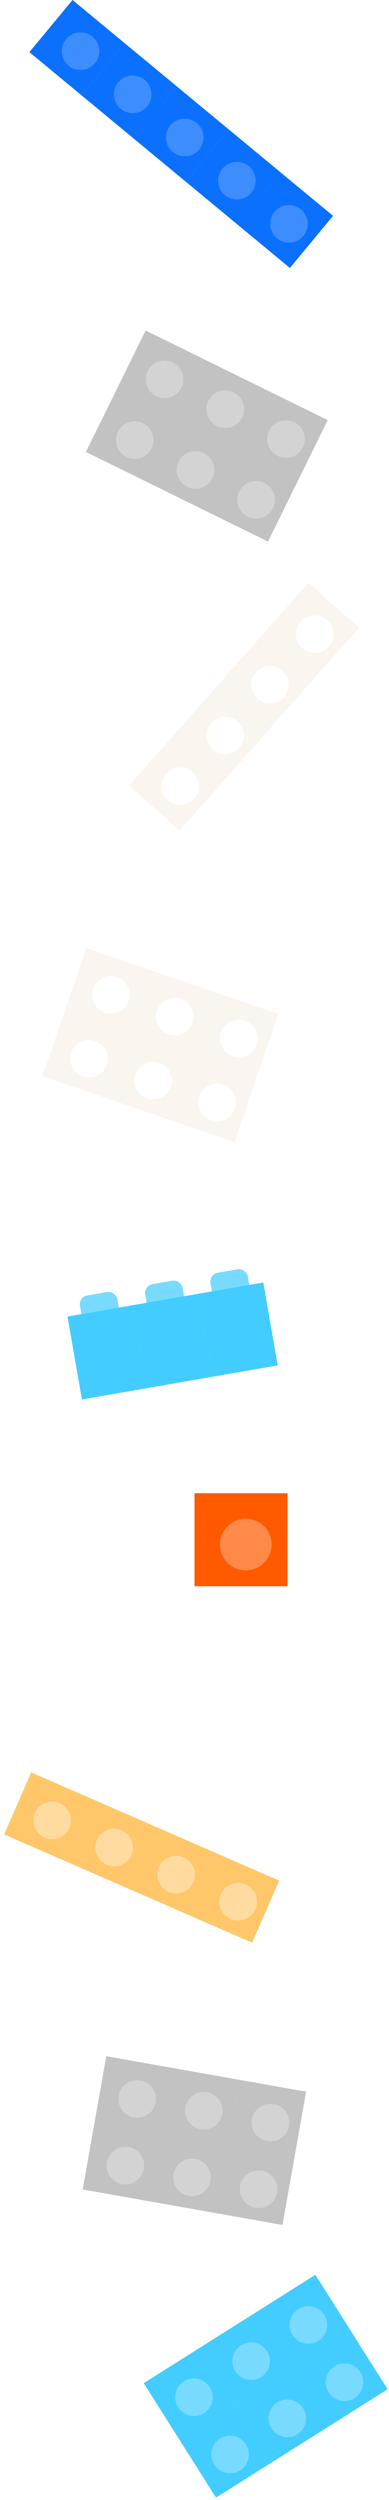 <svg width="92" height="591" viewBox="0 0 92 591" fill="none" xmlns="http://www.w3.org/2000/svg">
<rect x="74.588" y="537.764" width="16" height="16" transform="rotate(57.73 74.588 537.764)" fill="#43CCFF"/>
<g filter="url(#filter0_d_305_12595)">
<circle cx="72.095" cy="548.799" r="4.444" transform="rotate(57.73 72.095 548.799)" fill="#78DAFF"/>
</g>
<rect x="83.128" y="551.292" width="16" height="16" transform="rotate(57.73 83.128 551.292)" fill="#43CCFF"/>
<g filter="url(#filter1_d_305_12595)">
<circle cx="80.635" cy="562.327" r="4.444" transform="rotate(57.73 80.635 562.327)" fill="#78DAFF"/>
</g>
<rect x="34" y="563.392" width="16" height="16" transform="rotate(-32.27 34 563.392)" fill="#43CCFF"/>
<g filter="url(#filter2_d_305_12595)">
<circle cx="45.035" cy="565.885" r="4.444" transform="rotate(-32.27 45.035 565.885)" fill="#78DAFF"/>
</g>
<rect x="47.529" y="554.849" width="16" height="16" transform="rotate(-32.27 47.529 554.849)" fill="#43CCFF"/>
<g filter="url(#filter3_d_305_12595)">
<circle cx="58.564" cy="557.342" r="4.444" transform="rotate(-32.27 58.564 557.342)" fill="#78DAFF"/>
</g>
<rect x="42.542" y="576.919" width="16" height="16" transform="rotate(-32.27 42.542 576.919)" fill="#43CCFF"/>
<g filter="url(#filter4_d_305_12595)">
<circle cx="53.578" cy="579.412" r="4.444" transform="rotate(-32.27 53.578 579.412)" fill="#78DAFF"/>
</g>
<rect x="56.071" y="568.377" width="16" height="16" transform="rotate(-32.27 56.071 568.377)" fill="#43CCFF"/>
<g filter="url(#filter5_d_305_12595)">
<circle cx="67.106" cy="570.87" r="4.444" transform="rotate(-32.27 67.106 570.87)" fill="#78DAFF"/>
</g>
<rect x="46" y="353" width="22" height="22" fill="#FF5A00"/>
<g filter="url(#filter6_d_305_12595)">
<circle cx="57" cy="364" r="6.111" fill="#FF8948"/>
</g>
<rect x="17.156" width="16" height="15.999" transform="rotate(39.631 17.156 0)" fill="#0B70FE"/>
<g filter="url(#filter7_d_305_12595)">
<ellipse cx="18.216" cy="11.264" rx="4.444" ry="4.444" transform="rotate(39.631 18.216 11.264)" fill="#3D8DFF"/>
</g>
<rect x="29.48" y="10.206" width="16" height="15.999" transform="rotate(39.631 29.48 10.206)" fill="#0B70FE"/>
<g filter="url(#filter8_d_305_12595)">
<ellipse cx="30.539" cy="21.469" rx="4.444" ry="4.444" transform="rotate(39.631 30.539 21.469)" fill="#3D8DFF"/>
</g>
<rect x="41.801" y="20.411" width="16" height="15.999" transform="rotate(39.631 41.801 20.411)" fill="#0B70FE"/>
<g filter="url(#filter9_d_305_12595)">
<ellipse cx="42.861" cy="31.674" rx="4.444" ry="4.444" transform="rotate(39.631 42.861 31.674)" fill="#3D8DFF"/>
</g>
<rect x="54.125" y="30.617" width="16" height="15.999" transform="rotate(39.631 54.125 30.617)" fill="#0B70FE"/>
<g filter="url(#filter10_d_305_12595)">
<ellipse cx="55.185" cy="41.88" rx="4.444" ry="4.444" transform="rotate(39.631 55.185 41.88)" fill="#3D8DFF"/>
</g>
<rect x="66.445" y="40.822" width="16" height="15.999" transform="rotate(39.631 66.445 40.822)" fill="#0B70FE"/>
<g filter="url(#filter11_d_305_12595)">
<ellipse cx="67.505" cy="52.085" rx="4.444" ry="4.444" transform="rotate(39.631 67.505 52.085)" fill="#3D8DFF"/>
</g>
<rect x="77.51" y="99.322" width="16" height="16" transform="rotate(116.199 77.51 99.322)" fill="#C2C2C2"/>
<g filter="url(#filter12_d_305_12595)">
<circle cx="66.802" cy="102.968" r="4.444" transform="rotate(116.199 66.802 102.968)" fill="#D3D3D3"/>
</g>
<rect x="70.447" y="113.678" width="16" height="16" transform="rotate(116.199 70.447 113.678)" fill="#C2C2C2"/>
<g filter="url(#filter13_d_305_12595)">
<circle cx="59.736" cy="117.324" r="4.444" transform="rotate(116.199 59.736 117.324)" fill="#D3D3D3"/>
</g>
<rect x="34.441" y="78.13" width="16" height="16" transform="rotate(26.199 34.441 78.13)" fill="#C2C2C2"/>
<g filter="url(#filter14_d_305_12595)">
<circle cx="38.087" cy="88.84" r="4.444" transform="rotate(26.199 38.087 88.84)" fill="#D3D3D3"/>
</g>
<rect x="48.798" y="85.194" width="16" height="16" transform="rotate(26.199 48.798 85.194)" fill="#C2C2C2"/>
<g filter="url(#filter15_d_305_12595)">
<circle cx="52.444" cy="95.904" r="4.444" transform="rotate(26.199 52.444 95.904)" fill="#D3D3D3"/>
</g>
<rect x="27.378" y="92.486" width="16" height="16" transform="rotate(26.199 27.378 92.486)" fill="#C2C2C2"/>
<g filter="url(#filter16_d_305_12595)">
<circle cx="31.024" cy="103.196" r="4.444" transform="rotate(26.199 31.024 103.196)" fill="#D3D3D3"/>
</g>
<rect x="41.734" y="99.55" width="16" height="16" transform="rotate(26.199 41.734 99.55)" fill="#C2C2C2"/>
<g filter="url(#filter17_d_305_12595)">
<circle cx="45.38" cy="110.26" r="4.444" transform="rotate(26.199 45.38 110.26)" fill="#D3D3D3"/>
</g>
<rect x="84.916" y="148.393" width="16" height="16" transform="rotate(131.516 84.916 148.393)" fill="#FAF5EE"/>
<g filter="url(#filter18_d_305_12595)">
<ellipse cx="73.623" cy="149.08" rx="4.444" ry="4.444" transform="rotate(131.516 73.623 149.08)" fill="white"/>
</g>
<rect x="74.31" y="160.374" width="16" height="16" transform="rotate(131.516 74.31 160.374)" fill="#FAF5EE"/>
<g filter="url(#filter19_d_305_12595)">
<ellipse cx="63.017" cy="161.061" rx="4.444" ry="4.444" transform="rotate(131.516 63.017 161.061)" fill="white"/>
</g>
<rect x="63.706" y="172.353" width="16" height="16" transform="rotate(131.516 63.706 172.353)" fill="#FAF5EE"/>
<g filter="url(#filter20_d_305_12595)">
<ellipse cx="52.413" cy="173.041" rx="4.444" ry="4.444" transform="rotate(131.516 52.413 173.041)" fill="white"/>
</g>
<rect x="53.1" y="184.335" width="16" height="16" transform="rotate(131.516 53.1 184.335)" fill="#FAF5EE"/>
<g filter="url(#filter21_d_305_12595)">
<ellipse cx="41.807" cy="185.022" rx="4.444" ry="4.444" transform="rotate(131.516 41.807 185.022)" fill="white"/>
</g>
<rect x="65.827" y="239.704" width="15.999" height="15.999" transform="rotate(108.909 65.827 239.704)" fill="#FAF5EE"/>
<g filter="url(#filter22_d_305_12595)">
<circle cx="55.666" cy="244.679" r="4.444" transform="rotate(108.909 55.666 244.679)" fill="white"/>
</g>
<rect x="60.644" y="254.841" width="15.999" height="15.999" transform="rotate(108.909 60.644 254.841)" fill="#FAF5EE"/>
<g filter="url(#filter23_d_305_12595)">
<circle cx="50.483" cy="259.816" r="4.444" transform="rotate(108.909 50.483 259.816)" fill="white"/>
</g>
<rect x="20.422" y="224.149" width="15.999" height="15.999" transform="rotate(18.91 20.422 224.149)" fill="#FAF5EE"/>
<g filter="url(#filter24_d_305_12595)">
<circle cx="25.398" cy="234.31" r="4.444" transform="rotate(18.91 25.398 234.31)" fill="white"/>
</g>
<rect x="35.556" y="229.334" width="15.999" height="15.999" transform="rotate(18.91 35.556 229.334)" fill="#FAF5EE"/>
<g filter="url(#filter25_d_305_12595)">
<circle cx="40.532" cy="239.494" r="4.444" transform="rotate(18.91 40.532 239.494)" fill="white"/>
</g>
<rect x="15.235" y="239.287" width="15.999" height="15.999" transform="rotate(18.91 15.235 239.287)" fill="#FAF5EE"/>
<g filter="url(#filter26_d_305_12595)">
<circle cx="20.211" cy="249.447" r="4.444" transform="rotate(18.91 20.211 249.447)" fill="white"/>
</g>
<rect x="30.371" y="244.471" width="15.999" height="15.999" transform="rotate(18.91 30.371 244.471)" fill="#FAF5EE"/>
<g filter="url(#filter27_d_305_12595)">
<circle cx="35.347" cy="254.632" r="4.444" transform="rotate(18.91 35.347 254.632)" fill="white"/>
</g>
<rect x="18.551" y="306.622" width="8.982" height="6.872" rx="2.081" transform="rotate(-9.869 18.551 306.622)" fill="#78DAFF"/>
<rect x="33.987" y="303.937" width="8.982" height="6.872" rx="2.081" transform="rotate(-9.869 33.987 303.937)" fill="#78DAFF"/>
<rect x="49.421" y="301.25" width="8.982" height="6.872" rx="2.081" transform="rotate(-9.869 49.421 301.25)" fill="#78DAFF"/>
<rect x="15.961" y="311.236" width="15.667" height="19.897" transform="rotate(-9.869 15.961 311.236)" fill="#43CCFF"/>
<rect x="31.395" y="308.551" width="15.667" height="19.897" transform="rotate(-9.869 31.395 308.551)" fill="#43CCFF"/>
<rect x="46.831" y="305.866" width="15.667" height="19.897" transform="rotate(-9.869 46.831 305.866)" fill="#43CCFF"/>
<rect x="7.367" y="419" width="16" height="16" transform="rotate(23.57 7.367 419)" fill="#FFC76A"/>
<g filter="url(#filter28_d_305_12595)">
<ellipse cx="11.5" cy="429.531" rx="4.444" ry="4.444" transform="rotate(23.57 11.5 429.531)" fill="#FFDBA0"/>
</g>
<rect x="22.032" y="425.398" width="16" height="16" transform="rotate(23.57 22.032 425.398)" fill="#FFC76A"/>
<g filter="url(#filter29_d_305_12595)">
<ellipse cx="26.164" cy="435.929" rx="4.444" ry="4.444" transform="rotate(23.57 26.164 435.929)" fill="#FFDBA0"/>
</g>
<rect x="36.697" y="431.796" width="16" height="16" transform="rotate(23.57 36.697 431.796)" fill="#FFC76A"/>
<g filter="url(#filter30_d_305_12595)">
<ellipse cx="40.829" cy="442.327" rx="4.444" ry="4.444" transform="rotate(23.57 40.829 442.327)" fill="#FFDBA0"/>
</g>
<rect x="51.362" y="438.194" width="16" height="16" transform="rotate(23.57 51.362 438.194)" fill="#FFC76A"/>
<g filter="url(#filter31_d_305_12595)">
<ellipse cx="55.494" cy="448.726" rx="4.444" ry="4.444" transform="rotate(23.57 55.494 448.726)" fill="#FFDBA0"/>
</g>
<rect x="72.4" y="494.477" width="16" height="16" transform="rotate(100.064 72.4 494.477)" fill="#C2C2C2"/>
<g filter="url(#filter32_d_305_12595)">
<circle cx="63.125" cy="500.955" r="4.444" transform="rotate(100.064 63.125 500.955)" fill="#D3D3D3"/>
</g>
<rect x="69.604" y="510.23" width="16" height="16" transform="rotate(100.064 69.604 510.23)" fill="#C2C2C2"/>
<g filter="url(#filter33_d_305_12595)">
<circle cx="60.329" cy="516.709" r="4.444" transform="rotate(100.064 60.329 516.709)" fill="#D3D3D3"/>
</g>
<rect x="25.137" y="486.089" width="16" height="16" transform="rotate(10.064 25.137 486.089)" fill="#C2C2C2"/>
<g filter="url(#filter34_d_305_12595)">
<circle cx="31.616" cy="495.363" r="4.444" transform="rotate(10.064 31.616 495.363)" fill="#D3D3D3"/>
</g>
<rect x="40.89" y="488.884" width="16" height="16" transform="rotate(10.064 40.89 488.884)" fill="#C2C2C2"/>
<g filter="url(#filter35_d_305_12595)">
<circle cx="47.37" cy="498.159" r="4.444" transform="rotate(10.064 47.37 498.159)" fill="#D3D3D3"/>
</g>
<rect x="22.341" y="501.842" width="16" height="16" transform="rotate(10.064 22.341 501.842)" fill="#C2C2C2"/>
<g filter="url(#filter36_d_305_12595)">
<circle cx="28.821" cy="511.117" r="4.444" transform="rotate(10.064 28.821 511.117)" fill="#D3D3D3"/>
</g>
<rect x="38.095" y="504.638" width="16" height="16" transform="rotate(10.064 38.095 504.638)" fill="#C2C2C2"/>
<g filter="url(#filter37_d_305_12595)">
<circle cx="44.574" cy="513.913" r="4.444" transform="rotate(10.064 44.574 513.913)" fill="#D3D3D3"/>
</g>
<defs>
<filter id="filter0_d_305_12595" x="67.65" y="544.354" width="9.723" height="9.722" filterUnits="userSpaceOnUse" color-interpolation-filters="sRGB">
<feFlood flood-opacity="0" result="BackgroundImageFix"/>
<feColorMatrix in="SourceAlpha" type="matrix" values="0 0 0 0 0 0 0 0 0 0 0 0 0 0 0 0 0 0 127 0" result="hardAlpha"/>
<feOffset dx="0.833" dy="0.833"/>
<feComposite in2="hardAlpha" operator="out"/>
<feColorMatrix type="matrix" values="0 0 0 0 0 0 0 0 0 0 0 0 0 0 0 0 0 0 0.25 0"/>
<feBlend mode="normal" in2="BackgroundImageFix" result="effect1_dropShadow_305_12595"/>
<feBlend mode="normal" in="SourceGraphic" in2="effect1_dropShadow_305_12595" result="shape"/>
</filter>
<filter id="filter1_d_305_12595" x="76.19" y="557.882" width="9.723" height="9.722" filterUnits="userSpaceOnUse" color-interpolation-filters="sRGB">
<feFlood flood-opacity="0" result="BackgroundImageFix"/>
<feColorMatrix in="SourceAlpha" type="matrix" values="0 0 0 0 0 0 0 0 0 0 0 0 0 0 0 0 0 0 127 0" result="hardAlpha"/>
<feOffset dx="0.833" dy="0.833"/>
<feComposite in2="hardAlpha" operator="out"/>
<feColorMatrix type="matrix" values="0 0 0 0 0 0 0 0 0 0 0 0 0 0 0 0 0 0 0.25 0"/>
<feBlend mode="normal" in2="BackgroundImageFix" result="effect1_dropShadow_305_12595"/>
<feBlend mode="normal" in="SourceGraphic" in2="effect1_dropShadow_305_12595" result="shape"/>
</filter>
<filter id="filter2_d_305_12595" x="40.59" y="561.44" width="9.723" height="9.723" filterUnits="userSpaceOnUse" color-interpolation-filters="sRGB">
<feFlood flood-opacity="0" result="BackgroundImageFix"/>
<feColorMatrix in="SourceAlpha" type="matrix" values="0 0 0 0 0 0 0 0 0 0 0 0 0 0 0 0 0 0 127 0" result="hardAlpha"/>
<feOffset dx="0.833" dy="0.833"/>
<feComposite in2="hardAlpha" operator="out"/>
<feColorMatrix type="matrix" values="0 0 0 0 0 0 0 0 0 0 0 0 0 0 0 0 0 0 0.25 0"/>
<feBlend mode="normal" in2="BackgroundImageFix" result="effect1_dropShadow_305_12595"/>
<feBlend mode="normal" in="SourceGraphic" in2="effect1_dropShadow_305_12595" result="shape"/>
</filter>
<filter id="filter3_d_305_12595" x="54.119" y="552.897" width="9.723" height="9.723" filterUnits="userSpaceOnUse" color-interpolation-filters="sRGB">
<feFlood flood-opacity="0" result="BackgroundImageFix"/>
<feColorMatrix in="SourceAlpha" type="matrix" values="0 0 0 0 0 0 0 0 0 0 0 0 0 0 0 0 0 0 127 0" result="hardAlpha"/>
<feOffset dx="0.833" dy="0.833"/>
<feComposite in2="hardAlpha" operator="out"/>
<feColorMatrix type="matrix" values="0 0 0 0 0 0 0 0 0 0 0 0 0 0 0 0 0 0 0.25 0"/>
<feBlend mode="normal" in2="BackgroundImageFix" result="effect1_dropShadow_305_12595"/>
<feBlend mode="normal" in="SourceGraphic" in2="effect1_dropShadow_305_12595" result="shape"/>
</filter>
<filter id="filter4_d_305_12595" x="49.133" y="574.967" width="9.723" height="9.723" filterUnits="userSpaceOnUse" color-interpolation-filters="sRGB">
<feFlood flood-opacity="0" result="BackgroundImageFix"/>
<feColorMatrix in="SourceAlpha" type="matrix" values="0 0 0 0 0 0 0 0 0 0 0 0 0 0 0 0 0 0 127 0" result="hardAlpha"/>
<feOffset dx="0.833" dy="0.833"/>
<feComposite in2="hardAlpha" operator="out"/>
<feColorMatrix type="matrix" values="0 0 0 0 0 0 0 0 0 0 0 0 0 0 0 0 0 0 0.25 0"/>
<feBlend mode="normal" in2="BackgroundImageFix" result="effect1_dropShadow_305_12595"/>
<feBlend mode="normal" in="SourceGraphic" in2="effect1_dropShadow_305_12595" result="shape"/>
</filter>
<filter id="filter5_d_305_12595" x="62.661" y="566.425" width="9.723" height="9.723" filterUnits="userSpaceOnUse" color-interpolation-filters="sRGB">
<feFlood flood-opacity="0" result="BackgroundImageFix"/>
<feColorMatrix in="SourceAlpha" type="matrix" values="0 0 0 0 0 0 0 0 0 0 0 0 0 0 0 0 0 0 127 0" result="hardAlpha"/>
<feOffset dx="0.833" dy="0.833"/>
<feComposite in2="hardAlpha" operator="out"/>
<feColorMatrix type="matrix" values="0 0 0 0 0 0 0 0 0 0 0 0 0 0 0 0 0 0 0.25 0"/>
<feBlend mode="normal" in2="BackgroundImageFix" result="effect1_dropShadow_305_12595"/>
<feBlend mode="normal" in="SourceGraphic" in2="effect1_dropShadow_305_12595" result="shape"/>
</filter>
<filter id="filter6_d_305_12595" x="50.889" y="357.888" width="13.358" height="13.358" filterUnits="userSpaceOnUse" color-interpolation-filters="sRGB">
<feFlood flood-opacity="0" result="BackgroundImageFix"/>
<feColorMatrix in="SourceAlpha" type="matrix" values="0 0 0 0 0 0 0 0 0 0 0 0 0 0 0 0 0 0 127 0" result="hardAlpha"/>
<feOffset dx="1.136" dy="1.136"/>
<feComposite in2="hardAlpha" operator="out"/>
<feColorMatrix type="matrix" values="0 0 0 0 0 0 0 0 0 0 0 0 0 0 0 0 0 0 0.25 0"/>
<feBlend mode="normal" in2="BackgroundImageFix" result="effect1_dropShadow_305_12595"/>
<feBlend mode="normal" in="SourceGraphic" in2="effect1_dropShadow_305_12595" result="shape"/>
</filter>
<filter id="filter7_d_305_12595" x="13.772" y="6.819" width="9.721" height="9.721" filterUnits="userSpaceOnUse" color-interpolation-filters="sRGB">
<feFlood flood-opacity="0" result="BackgroundImageFix"/>
<feColorMatrix in="SourceAlpha" type="matrix" values="0 0 0 0 0 0 0 0 0 0 0 0 0 0 0 0 0 0 127 0" result="hardAlpha"/>
<feOffset dx="0.833" dy="0.833"/>
<feComposite in2="hardAlpha" operator="out"/>
<feColorMatrix type="matrix" values="0 0 0 0 0 0 0 0 0 0 0 0 0 0 0 0 0 0 0.25 0"/>
<feBlend mode="normal" in2="BackgroundImageFix" result="effect1_dropShadow_305_12595"/>
<feBlend mode="normal" in="SourceGraphic" in2="effect1_dropShadow_305_12595" result="shape"/>
</filter>
<filter id="filter8_d_305_12595" x="26.094" y="17.024" width="9.721" height="9.721" filterUnits="userSpaceOnUse" color-interpolation-filters="sRGB">
<feFlood flood-opacity="0" result="BackgroundImageFix"/>
<feColorMatrix in="SourceAlpha" type="matrix" values="0 0 0 0 0 0 0 0 0 0 0 0 0 0 0 0 0 0 127 0" result="hardAlpha"/>
<feOffset dx="0.833" dy="0.833"/>
<feComposite in2="hardAlpha" operator="out"/>
<feColorMatrix type="matrix" values="0 0 0 0 0 0 0 0 0 0 0 0 0 0 0 0 0 0 0.25 0"/>
<feBlend mode="normal" in2="BackgroundImageFix" result="effect1_dropShadow_305_12595"/>
<feBlend mode="normal" in="SourceGraphic" in2="effect1_dropShadow_305_12595" result="shape"/>
</filter>
<filter id="filter9_d_305_12595" x="38.416" y="27.23" width="9.721" height="9.721" filterUnits="userSpaceOnUse" color-interpolation-filters="sRGB">
<feFlood flood-opacity="0" result="BackgroundImageFix"/>
<feColorMatrix in="SourceAlpha" type="matrix" values="0 0 0 0 0 0 0 0 0 0 0 0 0 0 0 0 0 0 127 0" result="hardAlpha"/>
<feOffset dx="0.833" dy="0.833"/>
<feComposite in2="hardAlpha" operator="out"/>
<feColorMatrix type="matrix" values="0 0 0 0 0 0 0 0 0 0 0 0 0 0 0 0 0 0 0.25 0"/>
<feBlend mode="normal" in2="BackgroundImageFix" result="effect1_dropShadow_305_12595"/>
<feBlend mode="normal" in="SourceGraphic" in2="effect1_dropShadow_305_12595" result="shape"/>
</filter>
<filter id="filter10_d_305_12595" x="50.741" y="37.436" width="9.721" height="9.721" filterUnits="userSpaceOnUse" color-interpolation-filters="sRGB">
<feFlood flood-opacity="0" result="BackgroundImageFix"/>
<feColorMatrix in="SourceAlpha" type="matrix" values="0 0 0 0 0 0 0 0 0 0 0 0 0 0 0 0 0 0 127 0" result="hardAlpha"/>
<feOffset dx="0.833" dy="0.833"/>
<feComposite in2="hardAlpha" operator="out"/>
<feColorMatrix type="matrix" values="0 0 0 0 0 0 0 0 0 0 0 0 0 0 0 0 0 0 0.25 0"/>
<feBlend mode="normal" in2="BackgroundImageFix" result="effect1_dropShadow_305_12595"/>
<feBlend mode="normal" in="SourceGraphic" in2="effect1_dropShadow_305_12595" result="shape"/>
</filter>
<filter id="filter11_d_305_12595" x="63.061" y="47.641" width="9.721" height="9.721" filterUnits="userSpaceOnUse" color-interpolation-filters="sRGB">
<feFlood flood-opacity="0" result="BackgroundImageFix"/>
<feColorMatrix in="SourceAlpha" type="matrix" values="0 0 0 0 0 0 0 0 0 0 0 0 0 0 0 0 0 0 127 0" result="hardAlpha"/>
<feOffset dx="0.833" dy="0.833"/>
<feComposite in2="hardAlpha" operator="out"/>
<feColorMatrix type="matrix" values="0 0 0 0 0 0 0 0 0 0 0 0 0 0 0 0 0 0 0.25 0"/>
<feBlend mode="normal" in2="BackgroundImageFix" result="effect1_dropShadow_305_12595"/>
<feBlend mode="normal" in="SourceGraphic" in2="effect1_dropShadow_305_12595" result="shape"/>
</filter>
<filter id="filter12_d_305_12595" x="62.356" y="98.522" width="9.723" height="9.723" filterUnits="userSpaceOnUse" color-interpolation-filters="sRGB">
<feFlood flood-opacity="0" result="BackgroundImageFix"/>
<feColorMatrix in="SourceAlpha" type="matrix" values="0 0 0 0 0 0 0 0 0 0 0 0 0 0 0 0 0 0 127 0" result="hardAlpha"/>
<feOffset dx="0.833" dy="0.833"/>
<feComposite in2="hardAlpha" operator="out"/>
<feColorMatrix type="matrix" values="0 0 0 0 0 0 0 0 0 0 0 0 0 0 0 0 0 0 0.25 0"/>
<feBlend mode="normal" in2="BackgroundImageFix" result="effect1_dropShadow_305_12595"/>
<feBlend mode="normal" in="SourceGraphic" in2="effect1_dropShadow_305_12595" result="shape"/>
</filter>
<filter id="filter13_d_305_12595" x="55.29" y="112.879" width="9.723" height="9.723" filterUnits="userSpaceOnUse" color-interpolation-filters="sRGB">
<feFlood flood-opacity="0" result="BackgroundImageFix"/>
<feColorMatrix in="SourceAlpha" type="matrix" values="0 0 0 0 0 0 0 0 0 0 0 0 0 0 0 0 0 0 127 0" result="hardAlpha"/>
<feOffset dx="0.833" dy="0.833"/>
<feComposite in2="hardAlpha" operator="out"/>
<feColorMatrix type="matrix" values="0 0 0 0 0 0 0 0 0 0 0 0 0 0 0 0 0 0 0.25 0"/>
<feBlend mode="normal" in2="BackgroundImageFix" result="effect1_dropShadow_305_12595"/>
<feBlend mode="normal" in="SourceGraphic" in2="effect1_dropShadow_305_12595" result="shape"/>
</filter>
<filter id="filter14_d_305_12595" x="33.642" y="84.395" width="9.723" height="9.723" filterUnits="userSpaceOnUse" color-interpolation-filters="sRGB">
<feFlood flood-opacity="0" result="BackgroundImageFix"/>
<feColorMatrix in="SourceAlpha" type="matrix" values="0 0 0 0 0 0 0 0 0 0 0 0 0 0 0 0 0 0 127 0" result="hardAlpha"/>
<feOffset dx="0.833" dy="0.833"/>
<feComposite in2="hardAlpha" operator="out"/>
<feColorMatrix type="matrix" values="0 0 0 0 0 0 0 0 0 0 0 0 0 0 0 0 0 0 0.25 0"/>
<feBlend mode="normal" in2="BackgroundImageFix" result="effect1_dropShadow_305_12595"/>
<feBlend mode="normal" in="SourceGraphic" in2="effect1_dropShadow_305_12595" result="shape"/>
</filter>
<filter id="filter15_d_305_12595" x="47.998" y="91.459" width="9.723" height="9.723" filterUnits="userSpaceOnUse" color-interpolation-filters="sRGB">
<feFlood flood-opacity="0" result="BackgroundImageFix"/>
<feColorMatrix in="SourceAlpha" type="matrix" values="0 0 0 0 0 0 0 0 0 0 0 0 0 0 0 0 0 0 127 0" result="hardAlpha"/>
<feOffset dx="0.833" dy="0.833"/>
<feComposite in2="hardAlpha" operator="out"/>
<feColorMatrix type="matrix" values="0 0 0 0 0 0 0 0 0 0 0 0 0 0 0 0 0 0 0.25 0"/>
<feBlend mode="normal" in2="BackgroundImageFix" result="effect1_dropShadow_305_12595"/>
<feBlend mode="normal" in="SourceGraphic" in2="effect1_dropShadow_305_12595" result="shape"/>
</filter>
<filter id="filter16_d_305_12595" x="26.578" y="98.751" width="9.723" height="9.723" filterUnits="userSpaceOnUse" color-interpolation-filters="sRGB">
<feFlood flood-opacity="0" result="BackgroundImageFix"/>
<feColorMatrix in="SourceAlpha" type="matrix" values="0 0 0 0 0 0 0 0 0 0 0 0 0 0 0 0 0 0 127 0" result="hardAlpha"/>
<feOffset dx="0.833" dy="0.833"/>
<feComposite in2="hardAlpha" operator="out"/>
<feColorMatrix type="matrix" values="0 0 0 0 0 0 0 0 0 0 0 0 0 0 0 0 0 0 0.25 0"/>
<feBlend mode="normal" in2="BackgroundImageFix" result="effect1_dropShadow_305_12595"/>
<feBlend mode="normal" in="SourceGraphic" in2="effect1_dropShadow_305_12595" result="shape"/>
</filter>
<filter id="filter17_d_305_12595" x="40.935" y="105.814" width="9.723" height="9.723" filterUnits="userSpaceOnUse" color-interpolation-filters="sRGB">
<feFlood flood-opacity="0" result="BackgroundImageFix"/>
<feColorMatrix in="SourceAlpha" type="matrix" values="0 0 0 0 0 0 0 0 0 0 0 0 0 0 0 0 0 0 127 0" result="hardAlpha"/>
<feOffset dx="0.833" dy="0.833"/>
<feComposite in2="hardAlpha" operator="out"/>
<feColorMatrix type="matrix" values="0 0 0 0 0 0 0 0 0 0 0 0 0 0 0 0 0 0 0.25 0"/>
<feBlend mode="normal" in2="BackgroundImageFix" result="effect1_dropShadow_305_12595"/>
<feBlend mode="normal" in="SourceGraphic" in2="effect1_dropShadow_305_12595" result="shape"/>
</filter>
<filter id="filter18_d_305_12595" x="69.179" y="144.636" width="9.721" height="9.722" filterUnits="userSpaceOnUse" color-interpolation-filters="sRGB">
<feFlood flood-opacity="0" result="BackgroundImageFix"/>
<feColorMatrix in="SourceAlpha" type="matrix" values="0 0 0 0 0 0 0 0 0 0 0 0 0 0 0 0 0 0 127 0" result="hardAlpha"/>
<feOffset dx="0.833" dy="0.833"/>
<feComposite in2="hardAlpha" operator="out"/>
<feColorMatrix type="matrix" values="0 0 0 0 0 0 0 0 0 0 0 0 0 0 0 0 0 0 0.25 0"/>
<feBlend mode="normal" in2="BackgroundImageFix" result="effect1_dropShadow_305_12595"/>
<feBlend mode="normal" in="SourceGraphic" in2="effect1_dropShadow_305_12595" result="shape"/>
</filter>
<filter id="filter19_d_305_12595" x="58.572" y="156.617" width="9.721" height="9.722" filterUnits="userSpaceOnUse" color-interpolation-filters="sRGB">
<feFlood flood-opacity="0" result="BackgroundImageFix"/>
<feColorMatrix in="SourceAlpha" type="matrix" values="0 0 0 0 0 0 0 0 0 0 0 0 0 0 0 0 0 0 127 0" result="hardAlpha"/>
<feOffset dx="0.833" dy="0.833"/>
<feComposite in2="hardAlpha" operator="out"/>
<feColorMatrix type="matrix" values="0 0 0 0 0 0 0 0 0 0 0 0 0 0 0 0 0 0 0.25 0"/>
<feBlend mode="normal" in2="BackgroundImageFix" result="effect1_dropShadow_305_12595"/>
<feBlend mode="normal" in="SourceGraphic" in2="effect1_dropShadow_305_12595" result="shape"/>
</filter>
<filter id="filter20_d_305_12595" x="47.968" y="168.596" width="9.721" height="9.722" filterUnits="userSpaceOnUse" color-interpolation-filters="sRGB">
<feFlood flood-opacity="0" result="BackgroundImageFix"/>
<feColorMatrix in="SourceAlpha" type="matrix" values="0 0 0 0 0 0 0 0 0 0 0 0 0 0 0 0 0 0 127 0" result="hardAlpha"/>
<feOffset dx="0.833" dy="0.833"/>
<feComposite in2="hardAlpha" operator="out"/>
<feColorMatrix type="matrix" values="0 0 0 0 0 0 0 0 0 0 0 0 0 0 0 0 0 0 0.25 0"/>
<feBlend mode="normal" in2="BackgroundImageFix" result="effect1_dropShadow_305_12595"/>
<feBlend mode="normal" in="SourceGraphic" in2="effect1_dropShadow_305_12595" result="shape"/>
</filter>
<filter id="filter21_d_305_12595" x="37.362" y="180.577" width="9.721" height="9.722" filterUnits="userSpaceOnUse" color-interpolation-filters="sRGB">
<feFlood flood-opacity="0" result="BackgroundImageFix"/>
<feColorMatrix in="SourceAlpha" type="matrix" values="0 0 0 0 0 0 0 0 0 0 0 0 0 0 0 0 0 0 127 0" result="hardAlpha"/>
<feOffset dx="0.833" dy="0.833"/>
<feComposite in2="hardAlpha" operator="out"/>
<feColorMatrix type="matrix" values="0 0 0 0 0 0 0 0 0 0 0 0 0 0 0 0 0 0 0.25 0"/>
<feBlend mode="normal" in2="BackgroundImageFix" result="effect1_dropShadow_305_12595"/>
<feBlend mode="normal" in="SourceGraphic" in2="effect1_dropShadow_305_12595" result="shape"/>
</filter>
<filter id="filter22_d_305_12595" x="51.221" y="240.234" width="9.723" height="9.723" filterUnits="userSpaceOnUse" color-interpolation-filters="sRGB">
<feFlood flood-opacity="0" result="BackgroundImageFix"/>
<feColorMatrix in="SourceAlpha" type="matrix" values="0 0 0 0 0 0 0 0 0 0 0 0 0 0 0 0 0 0 127 0" result="hardAlpha"/>
<feOffset dx="0.833" dy="0.833"/>
<feComposite in2="hardAlpha" operator="out"/>
<feColorMatrix type="matrix" values="0 0 0 0 0 0 0 0 0 0 0 0 0 0 0 0 0 0 0.25 0"/>
<feBlend mode="normal" in2="BackgroundImageFix" result="effect1_dropShadow_305_12595"/>
<feBlend mode="normal" in="SourceGraphic" in2="effect1_dropShadow_305_12595" result="shape"/>
</filter>
<filter id="filter23_d_305_12595" x="46.038" y="255.371" width="9.723" height="9.723" filterUnits="userSpaceOnUse" color-interpolation-filters="sRGB">
<feFlood flood-opacity="0" result="BackgroundImageFix"/>
<feColorMatrix in="SourceAlpha" type="matrix" values="0 0 0 0 0 0 0 0 0 0 0 0 0 0 0 0 0 0 127 0" result="hardAlpha"/>
<feOffset dx="0.833" dy="0.833"/>
<feComposite in2="hardAlpha" operator="out"/>
<feColorMatrix type="matrix" values="0 0 0 0 0 0 0 0 0 0 0 0 0 0 0 0 0 0 0.25 0"/>
<feBlend mode="normal" in2="BackgroundImageFix" result="effect1_dropShadow_305_12595"/>
<feBlend mode="normal" in="SourceGraphic" in2="effect1_dropShadow_305_12595" result="shape"/>
</filter>
<filter id="filter24_d_305_12595" x="20.952" y="229.864" width="9.723" height="9.723" filterUnits="userSpaceOnUse" color-interpolation-filters="sRGB">
<feFlood flood-opacity="0" result="BackgroundImageFix"/>
<feColorMatrix in="SourceAlpha" type="matrix" values="0 0 0 0 0 0 0 0 0 0 0 0 0 0 0 0 0 0 127 0" result="hardAlpha"/>
<feOffset dx="0.833" dy="0.833"/>
<feComposite in2="hardAlpha" operator="out"/>
<feColorMatrix type="matrix" values="0 0 0 0 0 0 0 0 0 0 0 0 0 0 0 0 0 0 0.25 0"/>
<feBlend mode="normal" in2="BackgroundImageFix" result="effect1_dropShadow_305_12595"/>
<feBlend mode="normal" in="SourceGraphic" in2="effect1_dropShadow_305_12595" result="shape"/>
</filter>
<filter id="filter25_d_305_12595" x="36.086" y="235.049" width="9.723" height="9.723" filterUnits="userSpaceOnUse" color-interpolation-filters="sRGB">
<feFlood flood-opacity="0" result="BackgroundImageFix"/>
<feColorMatrix in="SourceAlpha" type="matrix" values="0 0 0 0 0 0 0 0 0 0 0 0 0 0 0 0 0 0 127 0" result="hardAlpha"/>
<feOffset dx="0.833" dy="0.833"/>
<feComposite in2="hardAlpha" operator="out"/>
<feColorMatrix type="matrix" values="0 0 0 0 0 0 0 0 0 0 0 0 0 0 0 0 0 0 0.25 0"/>
<feBlend mode="normal" in2="BackgroundImageFix" result="effect1_dropShadow_305_12595"/>
<feBlend mode="normal" in="SourceGraphic" in2="effect1_dropShadow_305_12595" result="shape"/>
</filter>
<filter id="filter26_d_305_12595" x="15.765" y="245.001" width="9.723" height="9.723" filterUnits="userSpaceOnUse" color-interpolation-filters="sRGB">
<feFlood flood-opacity="0" result="BackgroundImageFix"/>
<feColorMatrix in="SourceAlpha" type="matrix" values="0 0 0 0 0 0 0 0 0 0 0 0 0 0 0 0 0 0 127 0" result="hardAlpha"/>
<feOffset dx="0.833" dy="0.833"/>
<feComposite in2="hardAlpha" operator="out"/>
<feColorMatrix type="matrix" values="0 0 0 0 0 0 0 0 0 0 0 0 0 0 0 0 0 0 0.25 0"/>
<feBlend mode="normal" in2="BackgroundImageFix" result="effect1_dropShadow_305_12595"/>
<feBlend mode="normal" in="SourceGraphic" in2="effect1_dropShadow_305_12595" result="shape"/>
</filter>
<filter id="filter27_d_305_12595" x="30.902" y="250.186" width="9.723" height="9.723" filterUnits="userSpaceOnUse" color-interpolation-filters="sRGB">
<feFlood flood-opacity="0" result="BackgroundImageFix"/>
<feColorMatrix in="SourceAlpha" type="matrix" values="0 0 0 0 0 0 0 0 0 0 0 0 0 0 0 0 0 0 127 0" result="hardAlpha"/>
<feOffset dx="0.833" dy="0.833"/>
<feComposite in2="hardAlpha" operator="out"/>
<feColorMatrix type="matrix" values="0 0 0 0 0 0 0 0 0 0 0 0 0 0 0 0 0 0 0.25 0"/>
<feBlend mode="normal" in2="BackgroundImageFix" result="effect1_dropShadow_305_12595"/>
<feBlend mode="normal" in="SourceGraphic" in2="effect1_dropShadow_305_12595" result="shape"/>
</filter>
<filter id="filter28_d_305_12595" x="7.054" y="425.086" width="9.724" height="9.724" filterUnits="userSpaceOnUse" color-interpolation-filters="sRGB">
<feFlood flood-opacity="0" result="BackgroundImageFix"/>
<feColorMatrix in="SourceAlpha" type="matrix" values="0 0 0 0 0 0 0 0 0 0 0 0 0 0 0 0 0 0 127 0" result="hardAlpha"/>
<feOffset dx="0.833" dy="0.833"/>
<feComposite in2="hardAlpha" operator="out"/>
<feColorMatrix type="matrix" values="0 0 0 0 0 0 0 0 0 0 0 0 0 0 0 0 0 0 0.25 0"/>
<feBlend mode="normal" in2="BackgroundImageFix" result="effect1_dropShadow_305_12595"/>
<feBlend mode="normal" in="SourceGraphic" in2="effect1_dropShadow_305_12595" result="shape"/>
</filter>
<filter id="filter29_d_305_12595" x="21.719" y="431.484" width="9.724" height="9.724" filterUnits="userSpaceOnUse" color-interpolation-filters="sRGB">
<feFlood flood-opacity="0" result="BackgroundImageFix"/>
<feColorMatrix in="SourceAlpha" type="matrix" values="0 0 0 0 0 0 0 0 0 0 0 0 0 0 0 0 0 0 127 0" result="hardAlpha"/>
<feOffset dx="0.833" dy="0.833"/>
<feComposite in2="hardAlpha" operator="out"/>
<feColorMatrix type="matrix" values="0 0 0 0 0 0 0 0 0 0 0 0 0 0 0 0 0 0 0.25 0"/>
<feBlend mode="normal" in2="BackgroundImageFix" result="effect1_dropShadow_305_12595"/>
<feBlend mode="normal" in="SourceGraphic" in2="effect1_dropShadow_305_12595" result="shape"/>
</filter>
<filter id="filter30_d_305_12595" x="36.383" y="437.882" width="9.724" height="9.724" filterUnits="userSpaceOnUse" color-interpolation-filters="sRGB">
<feFlood flood-opacity="0" result="BackgroundImageFix"/>
<feColorMatrix in="SourceAlpha" type="matrix" values="0 0 0 0 0 0 0 0 0 0 0 0 0 0 0 0 0 0 127 0" result="hardAlpha"/>
<feOffset dx="0.833" dy="0.833"/>
<feComposite in2="hardAlpha" operator="out"/>
<feColorMatrix type="matrix" values="0 0 0 0 0 0 0 0 0 0 0 0 0 0 0 0 0 0 0.25 0"/>
<feBlend mode="normal" in2="BackgroundImageFix" result="effect1_dropShadow_305_12595"/>
<feBlend mode="normal" in="SourceGraphic" in2="effect1_dropShadow_305_12595" result="shape"/>
</filter>
<filter id="filter31_d_305_12595" x="51.048" y="444.28" width="9.724" height="9.724" filterUnits="userSpaceOnUse" color-interpolation-filters="sRGB">
<feFlood flood-opacity="0" result="BackgroundImageFix"/>
<feColorMatrix in="SourceAlpha" type="matrix" values="0 0 0 0 0 0 0 0 0 0 0 0 0 0 0 0 0 0 127 0" result="hardAlpha"/>
<feOffset dx="0.833" dy="0.833"/>
<feComposite in2="hardAlpha" operator="out"/>
<feColorMatrix type="matrix" values="0 0 0 0 0 0 0 0 0 0 0 0 0 0 0 0 0 0 0.25 0"/>
<feBlend mode="normal" in2="BackgroundImageFix" result="effect1_dropShadow_305_12595"/>
<feBlend mode="normal" in="SourceGraphic" in2="effect1_dropShadow_305_12595" result="shape"/>
</filter>
<filter id="filter32_d_305_12595" x="58.68" y="496.51" width="9.723" height="9.723" filterUnits="userSpaceOnUse" color-interpolation-filters="sRGB">
<feFlood flood-opacity="0" result="BackgroundImageFix"/>
<feColorMatrix in="SourceAlpha" type="matrix" values="0 0 0 0 0 0 0 0 0 0 0 0 0 0 0 0 0 0 127 0" result="hardAlpha"/>
<feOffset dx="0.833" dy="0.833"/>
<feComposite in2="hardAlpha" operator="out"/>
<feColorMatrix type="matrix" values="0 0 0 0 0 0 0 0 0 0 0 0 0 0 0 0 0 0 0.25 0"/>
<feBlend mode="normal" in2="BackgroundImageFix" result="effect1_dropShadow_305_12595"/>
<feBlend mode="normal" in="SourceGraphic" in2="effect1_dropShadow_305_12595" result="shape"/>
</filter>
<filter id="filter33_d_305_12595" x="55.884" y="512.264" width="9.723" height="9.723" filterUnits="userSpaceOnUse" color-interpolation-filters="sRGB">
<feFlood flood-opacity="0" result="BackgroundImageFix"/>
<feColorMatrix in="SourceAlpha" type="matrix" values="0 0 0 0 0 0 0 0 0 0 0 0 0 0 0 0 0 0 127 0" result="hardAlpha"/>
<feOffset dx="0.833" dy="0.833"/>
<feComposite in2="hardAlpha" operator="out"/>
<feColorMatrix type="matrix" values="0 0 0 0 0 0 0 0 0 0 0 0 0 0 0 0 0 0 0.25 0"/>
<feBlend mode="normal" in2="BackgroundImageFix" result="effect1_dropShadow_305_12595"/>
<feBlend mode="normal" in="SourceGraphic" in2="effect1_dropShadow_305_12595" result="shape"/>
</filter>
<filter id="filter34_d_305_12595" x="27.171" y="490.918" width="9.723" height="9.723" filterUnits="userSpaceOnUse" color-interpolation-filters="sRGB">
<feFlood flood-opacity="0" result="BackgroundImageFix"/>
<feColorMatrix in="SourceAlpha" type="matrix" values="0 0 0 0 0 0 0 0 0 0 0 0 0 0 0 0 0 0 127 0" result="hardAlpha"/>
<feOffset dx="0.833" dy="0.833"/>
<feComposite in2="hardAlpha" operator="out"/>
<feColorMatrix type="matrix" values="0 0 0 0 0 0 0 0 0 0 0 0 0 0 0 0 0 0 0.25 0"/>
<feBlend mode="normal" in2="BackgroundImageFix" result="effect1_dropShadow_305_12595"/>
<feBlend mode="normal" in="SourceGraphic" in2="effect1_dropShadow_305_12595" result="shape"/>
</filter>
<filter id="filter35_d_305_12595" x="42.925" y="493.714" width="9.723" height="9.723" filterUnits="userSpaceOnUse" color-interpolation-filters="sRGB">
<feFlood flood-opacity="0" result="BackgroundImageFix"/>
<feColorMatrix in="SourceAlpha" type="matrix" values="0 0 0 0 0 0 0 0 0 0 0 0 0 0 0 0 0 0 127 0" result="hardAlpha"/>
<feOffset dx="0.833" dy="0.833"/>
<feComposite in2="hardAlpha" operator="out"/>
<feColorMatrix type="matrix" values="0 0 0 0 0 0 0 0 0 0 0 0 0 0 0 0 0 0 0.25 0"/>
<feBlend mode="normal" in2="BackgroundImageFix" result="effect1_dropShadow_305_12595"/>
<feBlend mode="normal" in="SourceGraphic" in2="effect1_dropShadow_305_12595" result="shape"/>
</filter>
<filter id="filter36_d_305_12595" x="24.375" y="506.672" width="9.723" height="9.723" filterUnits="userSpaceOnUse" color-interpolation-filters="sRGB">
<feFlood flood-opacity="0" result="BackgroundImageFix"/>
<feColorMatrix in="SourceAlpha" type="matrix" values="0 0 0 0 0 0 0 0 0 0 0 0 0 0 0 0 0 0 127 0" result="hardAlpha"/>
<feOffset dx="0.833" dy="0.833"/>
<feComposite in2="hardAlpha" operator="out"/>
<feColorMatrix type="matrix" values="0 0 0 0 0 0 0 0 0 0 0 0 0 0 0 0 0 0 0.25 0"/>
<feBlend mode="normal" in2="BackgroundImageFix" result="effect1_dropShadow_305_12595"/>
<feBlend mode="normal" in="SourceGraphic" in2="effect1_dropShadow_305_12595" result="shape"/>
</filter>
<filter id="filter37_d_305_12595" x="40.129" y="509.468" width="9.723" height="9.723" filterUnits="userSpaceOnUse" color-interpolation-filters="sRGB">
<feFlood flood-opacity="0" result="BackgroundImageFix"/>
<feColorMatrix in="SourceAlpha" type="matrix" values="0 0 0 0 0 0 0 0 0 0 0 0 0 0 0 0 0 0 127 0" result="hardAlpha"/>
<feOffset dx="0.833" dy="0.833"/>
<feComposite in2="hardAlpha" operator="out"/>
<feColorMatrix type="matrix" values="0 0 0 0 0 0 0 0 0 0 0 0 0 0 0 0 0 0 0.25 0"/>
<feBlend mode="normal" in2="BackgroundImageFix" result="effect1_dropShadow_305_12595"/>
<feBlend mode="normal" in="SourceGraphic" in2="effect1_dropShadow_305_12595" result="shape"/>
</filter>
</defs>
</svg>
